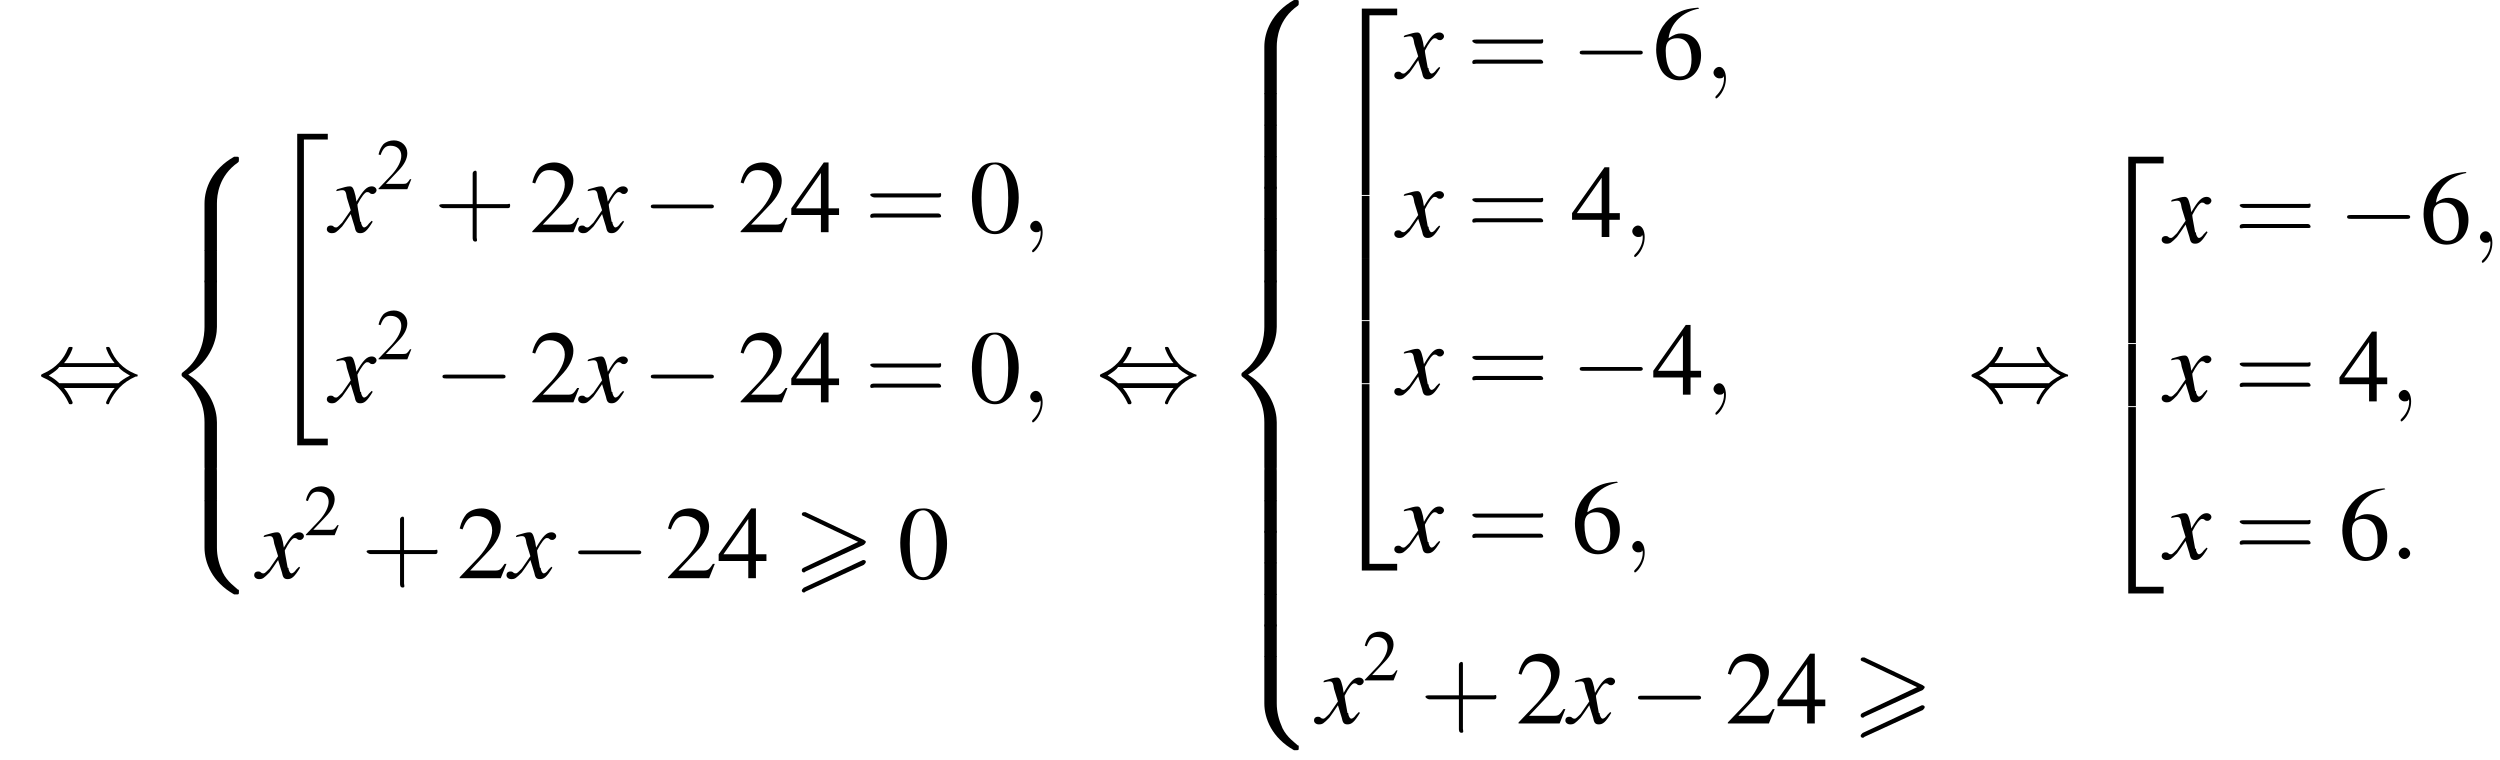 <?xml version='1.0' encoding='UTF-8'?>
<!---37.4-->
<svg version='1.1' xmlns='http://www.w3.org/2000/svg' xmlns:xlink='http://www.w3.org/1999/xlink' width='261.6pt' height='79.5pt' viewBox='105.2 71.0 261.6 79.5'>
<defs>
<path id='g13-58' d='M2.1-.6C2.1-.9 1.8-1.2 1.5-1.2S.9-.9 .9-.6S1.2 0 1.5 0S2.1-.3 2.1-.6Z'/>
<path id='g13-59' d='M2.2 0C2.2-.7 1.9-1.2 1.5-1.2C1.2-1.2 .9-.9 .9-.6C.9-.3 1.2 0 1.5 0C1.6 0 1.8 0 1.9-.1C1.9-.2 1.9-.2 1.9-.2S2-.2 2 0C2 .8 1.6 1.4 1.2 1.8C1.1 1.9 1.1 1.9 1.1 2C1.1 2.1 1.2 2.1 1.2 2.1C1.3 2.1 2.2 1.3 2.2 0Z'/>
<use id='g21-48' xlink:href='#g9-48'/>
<use id='g21-50' xlink:href='#g9-50'/>
<use id='g21-52' xlink:href='#g9-52'/>
<use id='g21-54' xlink:href='#g9-54'/>
<path id='g0-62' d='M7.4-3.5C7.5-3.6 7.6-3.7 7.6-3.8C7.6-3.9 7.5-3.9 7.4-4L1.3-6.9C1.2-6.9 1.1-6.9 1.1-6.9C1-6.9 .9-6.8 .9-6.7C.9-6.6 1-6.5 1.1-6.5L6.8-3.8L1.1-1.1C.9-1 .9-.9 .9-.8C.9-.7 1-.6 1.1-.6C1.2-.6 1.2-.6 1.3-.7L7.4-3.5ZM7.4-1.4C7.5-1.5 7.6-1.6 7.6-1.7C7.6-1.9 7.4-1.9 7.3-1.9L1.1 1C1 1.1 .9 1.2 .9 1.3S1 1.5 1.1 1.5C1.2 1.5 1.2 1.5 1.3 1.4L7.4-1.4Z'/>
<use id='g22-43' xlink:href='#g18-43' transform='scale(1.4)'/>
<use id='g22-61' xlink:href='#g18-61' transform='scale(1.4)'/>
<path id='g18-43' d='M3.2-1.8H5.5C5.6-1.8 5.7-1.8 5.7-2S5.6-2.1 5.5-2.1H3.2V-4.4C3.2-4.5 3.2-4.6 3.1-4.6S2.9-4.5 2.9-4.4V-2.1H.7C.6-2.1 .4-2.1 .4-2S.6-1.8 .7-1.8H2.9V.4C2.9 .5 2.9 .7 3.1 .7S3.2 .5 3.2 .4V-1.8Z'/>
<path id='g18-61' d='M5.5-2.6C5.6-2.6 5.7-2.6 5.7-2.8S5.6-2.9 5.5-2.9H.7C.6-2.9 .4-2.9 .4-2.8S.6-2.6 .7-2.6H5.5ZM5.5-1.1C5.6-1.1 5.7-1.1 5.7-1.2S5.6-1.4 5.5-1.4H.7C.6-1.4 .4-1.4 .4-1.2S.6-1.1 .7-1.1H5.5Z'/>
<use id='g17-50' xlink:href='#g9-50' transform='scale(.7)'/>
<path id='g9-48' d='M2.8-7.3C2.2-7.3 1.7-7.2 1.3-6.8C.7-6.2 .3-4.9 .3-3.7C.3-2.5 .6-1.2 1.1-.6C1.5-.1 2.1 .2 2.7 .2C3.3 .2 3.7 0 4.1-.4C4.8-1 5.2-2.3 5.2-3.6C5.2-5.8 4.2-7.3 2.8-7.3ZM2.7-7.1C3.6-7.1 4.1-5.8 4.1-3.6S3.7-.1 2.7-.1S1.3-1.3 1.3-3.6C1.3-5.9 1.8-7.1 2.7-7.1Z'/>
<path id='g9-50' d='M5.2-1.5L5-1.5C4.6-.9 4.5-.8 4-.8H1.4L3.2-2.7C4.2-3.7 4.6-4.6 4.6-5.4C4.6-6.5 3.7-7.3 2.6-7.3C2-7.3 1.4-7.1 1-6.7C.7-6.3 .5-6 .3-5.2L.6-5.1C1-6.2 1.4-6.5 2.1-6.5C3.1-6.5 3.7-5.9 3.7-5C3.7-4.2 3.2-3.2 2.3-2.2L.3-.1V0H4.6L5.2-1.5Z'/>
<path id='g9-52' d='M5.1-2.5H4V-7.3H3.5L.1-2.5V-1.8H3.2V0H4V-1.8H5.1V-2.5ZM3.2-2.5H.6L3.2-6.2V-2.5Z'/>
<path id='g9-54' d='M4.8-7.4C3.6-7.3 3-7.1 2.2-6.6C1-5.7 .4-4.5 .4-3C.4-2.1 .7-1.1 1.1-.6C1.5-.1 2.1 .2 2.8 .2C4.2 .2 5.1-.9 5.1-2.4C5.1-3.8 4.3-4.7 3-4.7C2.6-4.7 2.3-4.6 1.7-4.2C1.9-5.8 3.2-7 4.9-7.3L4.8-7.4ZM2.6-4.2C3.6-4.2 4.1-3.4 4.1-2C4.1-.8 3.7-.2 2.9-.2C2-.2 1.4-1.2 1.4-2.9C1.4-3.4 1.5-3.7 1.7-3.9C1.9-4.1 2.2-4.2 2.6-4.2Z'/>
<path id='g14-120' d='M4.4-1.2C4.3-1.1 4.2-1 4.1-.9C3.9-.6 3.7-.5 3.6-.5C3.5-.5 3.4-.6 3.3-.9C3.3-1 3.3-1.1 3.2-1.1C3-2.2 2.9-2.7 2.9-2.9C3.3-3.7 3.7-4.2 3.9-4.2C4-4.2 4.1-4.2 4.2-4.1C4.3-4 4.4-4 4.5-4C4.7-4 4.9-4.2 4.9-4.4S4.7-4.8 4.4-4.8C3.9-4.8 3.5-4.4 2.8-3.2L2.7-3.8C2.5-4.6 2.4-4.8 2.1-4.8C1.8-4.8 1.5-4.7 .8-4.5L.7-4.4L.7-4.3C1.2-4.4 1.2-4.4 1.3-4.4C1.6-4.4 1.7-4.3 1.8-3.6L2.2-2.3L1.3-1C1-.7 .8-.5 .7-.5C.6-.5 .5-.5 .4-.6C.3-.7 .2-.7 .1-.7C-.1-.7-.3-.6-.3-.3C-.3-.1-.1 .1 .2 .1C.6 .1 .7 0 1.3-.6C1.6-1 1.8-1.3 2.2-1.9L2.6-.6C2.7-.1 2.8 .1 3.2 .1C3.6 .1 3.9-.1 4.5-1.1L4.4-1.2Z'/>
<path id='g2-34' d='M3 32.2H6.2V31.5H3.7V.2H6.2V-.4H3V32.2Z'/>
<path id='g2-50' d='M3.5 19.1H4.3V.3H7.2V-.4H3.5V19.1Z'/>
<path id='g2-52' d='M3.5 19.1H7.2V18.4H4.3V-.4H3.5V19.1Z'/>
<path id='g2-54' d='M3.5 6.5H4.3V0H3.5V6.5Z'/>
<path id='g2-56' d='M5.5 4.9C5.5 4 5.7 2 7.7 .6C7.8 .5 7.8 .5 7.8 .3C7.8 0 7.8 0 7.5 0H7.3C5 1.3 4.2 3.3 4.2 4.9V9.6C4.2 9.9 4.2 9.9 4.5 9.9H5.2C5.5 9.9 5.5 9.9 5.5 9.6V4.9Z'/>
<path id='g2-58' d='M7.5 9.8C7.8 9.8 7.8 9.8 7.8 9.5C7.8 9.3 7.8 9.3 7.7 9.3C7.4 9 6.6 8.5 6.1 7.5C5.7 6.6 5.5 5.8 5.5 4.9V.2C5.5-.1 5.5-.1 5.2-.1H4.5C4.2-.1 4.2-.1 4.2 .2V4.9C4.2 6.5 5 8.5 7.3 9.8H7.5Z'/>
<path id='g2-60' d='M4.2 19.4C4.2 19.7 4.2 19.7 4.5 19.7H5.2C5.5 19.7 5.5 19.7 5.5 19.4V14.8C5.5 13.5 4.9 11.3 2.5 9.8C4.9 8.3 5.5 6.1 5.5 4.8V.2C5.5-.1 5.5-.1 5.2-.1H4.5C4.2-.1 4.2-.1 4.2 .2V4.8C4.2 5.7 4 8 2 9.5C1.9 9.6 1.8 9.6 1.8 9.8S1.9 10 2 10.1C2.3 10.3 3 10.9 3.5 12C4 12.8 4.2 13.8 4.2 14.8V19.4Z'/>
<path id='g2-62' d='M5.5 .2C5.5-.1 5.5-.1 5.2-.1H4.5C4.2-.1 4.2-.1 4.2 .2V3.1C4.2 3.4 4.2 3.4 4.5 3.4H5.2C5.5 3.4 5.5 3.4 5.5 3.1V.2Z'/>
<path id='g7-0' d='M7.2-2.5C7.3-2.5 7.5-2.5 7.5-2.7S7.3-2.9 7.2-2.9H1.3C1.1-2.9 .9-2.9 .9-2.7S1.1-2.5 1.3-2.5H7.2Z'/>
<path id='g7-44' d='M2.8-4C3.4-4.7 3.7-5.5 3.7-5.6C3.7-5.7 3.6-5.7 3.5-5.7C3.3-5.7 3.3-5.7 3.2-5.5C2.8-4.5 2-3.5 .6-2.9C.4-2.8 .4-2.8 .4-2.7C.4-2.7 .4-2.7 .4-2.7C.4-2.6 .4-2.6 .6-2.5C1.8-2 2.7-1.1 3.3 .2C3.3 .3 3.4 .3 3.5 .3C3.6 .3 3.7 .3 3.7 .1C3.7 .1 3.4-.7 2.8-1.4H8.1C7.5-.7 7.2 .1 7.2 .1C7.2 .3 7.3 .3 7.4 .3C7.5 .3 7.5 .3 7.6 0C8.1-1 8.9-2 10.3-2.6C10.5-2.6 10.5-2.6 10.5-2.7C10.5-2.7 10.5-2.8 10.5-2.8C10.5-2.8 10.4-2.8 10.2-2.9C9-3.4 8.1-4.3 7.6-5.6C7.5-5.7 7.5-5.7 7.4-5.7C7.3-5.7 7.2-5.7 7.2-5.6C7.2-5.5 7.5-4.7 8.1-4H2.8ZM2.3-1.9C2-2.2 1.6-2.5 1.2-2.7C1.8-3.1 2.1-3.3 2.3-3.6H8.5C8.8-3.2 9.2-3 9.7-2.7C9.1-2.4 8.7-2.1 8.5-1.9H2.3Z'/>
</defs>
<g id='page1'>

<use x='109.1' y='113' xlink:href='#g7-44'/>
<use x='122.4' y='87.4' xlink:href='#g2-56'/>
<use x='122.4' y='97.2' xlink:href='#g2-62'/>
<use x='122.4' y='100.4' xlink:href='#g2-60'/>
<use x='122.4' y='120.1' xlink:href='#g2-62'/>
<use x='122.4' y='123.4' xlink:href='#g2-58'/>
<use x='133.3' y='85.4' xlink:href='#g2-34'/>
<use x='139.7' y='95.3' xlink:href='#g14-120'/>
<use x='144.6' y='90.8' xlink:href='#g17-50'/>
<use x='150.6' y='95.3' xlink:href='#g22-43'/>
<use x='160.6' y='95.3' xlink:href='#g21-50'/>
<use x='166' y='95.3' xlink:href='#g14-120'/>
<use x='172.4' y='95.3' xlink:href='#g7-0'/>
<use x='182.4' y='95.3' xlink:href='#g21-50'/>
<use x='187.9' y='95.3' xlink:href='#g21-52'/>
<use x='195.7' y='95.3' xlink:href='#g22-61'/>
<use x='206.6' y='95.3' xlink:href='#g21-48'/>
<use x='212.1' y='95.3' xlink:href='#g13-59'/>
<use x='139.7' y='113.1' xlink:href='#g14-120'/>
<use x='144.6' y='108.6' xlink:href='#g17-50'/>
<use x='150.6' y='113.1' xlink:href='#g7-0'/>
<use x='160.6' y='113.1' xlink:href='#g21-50'/>
<use x='166' y='113.1' xlink:href='#g14-120'/>
<use x='172.4' y='113.1' xlink:href='#g7-0'/>
<use x='182.4' y='113.1' xlink:href='#g21-50'/>
<use x='187.9' y='113.1' xlink:href='#g21-52'/>
<use x='195.7' y='113.1' xlink:href='#g22-61'/>
<use x='206.6' y='113.1' xlink:href='#g21-48'/>
<use x='212.1' y='113.1' xlink:href='#g13-59'/>
<use x='132.1' y='131.5' xlink:href='#g14-120'/>
<use x='137' y='127' xlink:href='#g17-50'/>
<use x='143' y='131.5' xlink:href='#g22-43'/>
<use x='153' y='131.5' xlink:href='#g21-50'/>
<use x='158.5' y='131.5' xlink:href='#g14-120'/>
<use x='164.8' y='131.5' xlink:href='#g7-0'/>
<use x='174.8' y='131.5' xlink:href='#g21-50'/>
<use x='180.3' y='131.5' xlink:href='#g21-52'/>
<use x='188.2' y='131.5' xlink:href='#g0-62'/>
<use x='199.1' y='131.5' xlink:href='#g21-48'/>
<use x='219.9' y='113' xlink:href='#g7-44'/>
<use x='233.3' y='71' xlink:href='#g2-56'/>
<use x='233.3' y='80.8' xlink:href='#g2-62'/>
<use x='233.3' y='84.1' xlink:href='#g2-62'/>
<use x='233.3' y='87.4' xlink:href='#g2-62'/>
<use x='233.3' y='90.6' xlink:href='#g2-62'/>
<use x='233.3' y='93.9' xlink:href='#g2-62'/>
<use x='233.3' y='97.2' xlink:href='#g2-62'/>
<use x='233.3' y='100.4' xlink:href='#g2-60'/>
<use x='233.3' y='120.1' xlink:href='#g2-62'/>
<use x='233.3' y='123.4' xlink:href='#g2-62'/>
<use x='233.3' y='126.6' xlink:href='#g2-62'/>
<use x='233.3' y='129.9' xlink:href='#g2-62'/>
<use x='233.3' y='133.2' xlink:href='#g2-62'/>
<use x='233.3' y='136.4' xlink:href='#g2-62'/>
<use x='233.3' y='139.7' xlink:href='#g2-58'/>
<use x='244.2' y='72.3' xlink:href='#g2-50'/>
<use x='244.2' y='91.5' xlink:href='#g2-54'/>
<use x='244.2' y='98' xlink:href='#g2-54'/>
<use x='244.2' y='104.6' xlink:href='#g2-54'/>
<use x='244.2' y='111.6' xlink:href='#g2-52'/>
<use x='251.4' y='79.2' xlink:href='#g14-120'/>
<use x='258.7' y='79.2' xlink:href='#g22-61'/>
<use x='269.6' y='79.2' xlink:href='#g7-0'/>
<use x='278.1' y='79.2' xlink:href='#g21-54'/>
<use x='283.6' y='79.2' xlink:href='#g13-59'/>
<use x='251.4' y='95.8' xlink:href='#g14-120'/>
<use x='258.7' y='95.8' xlink:href='#g22-61'/>
<use x='269.6' y='95.8' xlink:href='#g21-52'/>
<use x='275.1' y='95.8' xlink:href='#g13-59'/>
<use x='251.4' y='112.3' xlink:href='#g14-120'/>
<use x='258.7' y='112.3' xlink:href='#g22-61'/>
<use x='269.6' y='112.3' xlink:href='#g7-0'/>
<use x='278.1' y='112.3' xlink:href='#g21-52'/>
<use x='283.6' y='112.3' xlink:href='#g13-59'/>
<use x='251.4' y='128.8' xlink:href='#g14-120'/>
<use x='258.7' y='128.8' xlink:href='#g22-61'/>
<use x='269.6' y='128.8' xlink:href='#g21-54'/>
<use x='275.1' y='128.8' xlink:href='#g13-59'/>
<use x='243' y='146.7' xlink:href='#g14-120'/>
<use x='247.8' y='142.2' xlink:href='#g17-50'/>
<use x='253.8' y='146.7' xlink:href='#g22-43'/>
<use x='263.8' y='146.7' xlink:href='#g21-50'/>
<use x='269.3' y='146.7' xlink:href='#g14-120'/>
<use x='275.7' y='146.7' xlink:href='#g7-0'/>
<use x='285.7' y='146.7' xlink:href='#g21-50'/>
<use x='291.1' y='146.7' xlink:href='#g21-52'/>
<use x='299' y='146.7' xlink:href='#g0-62'/>
<use x='311.1' y='113' xlink:href='#g7-44'/>
<use x='324.4' y='87.8' xlink:href='#g2-50'/>
<use x='324.4' y='107' xlink:href='#g2-54'/>
<use x='324.4' y='114' xlink:href='#g2-52'/>
<use x='331.7' y='96.4' xlink:href='#g14-120'/>
<use x='339' y='96.4' xlink:href='#g22-61'/>
<use x='349.9' y='96.4' xlink:href='#g7-0'/>
<use x='358.4' y='96.4' xlink:href='#g21-54'/>
<use x='363.8' y='96.4' xlink:href='#g13-59'/>
<use x='331.7' y='113' xlink:href='#g14-120'/>
<use x='339' y='113' xlink:href='#g22-61'/>
<use x='349.9' y='113' xlink:href='#g21-52'/>
<use x='355.3' y='113' xlink:href='#g13-59'/>
<use x='331.7' y='129.5' xlink:href='#g14-120'/>
<use x='339' y='129.5' xlink:href='#g22-61'/>
<use x='349.9' y='129.5' xlink:href='#g21-54'/>
<use x='355.3' y='129.5' xlink:href='#g13-58'/>
</g>
</svg>